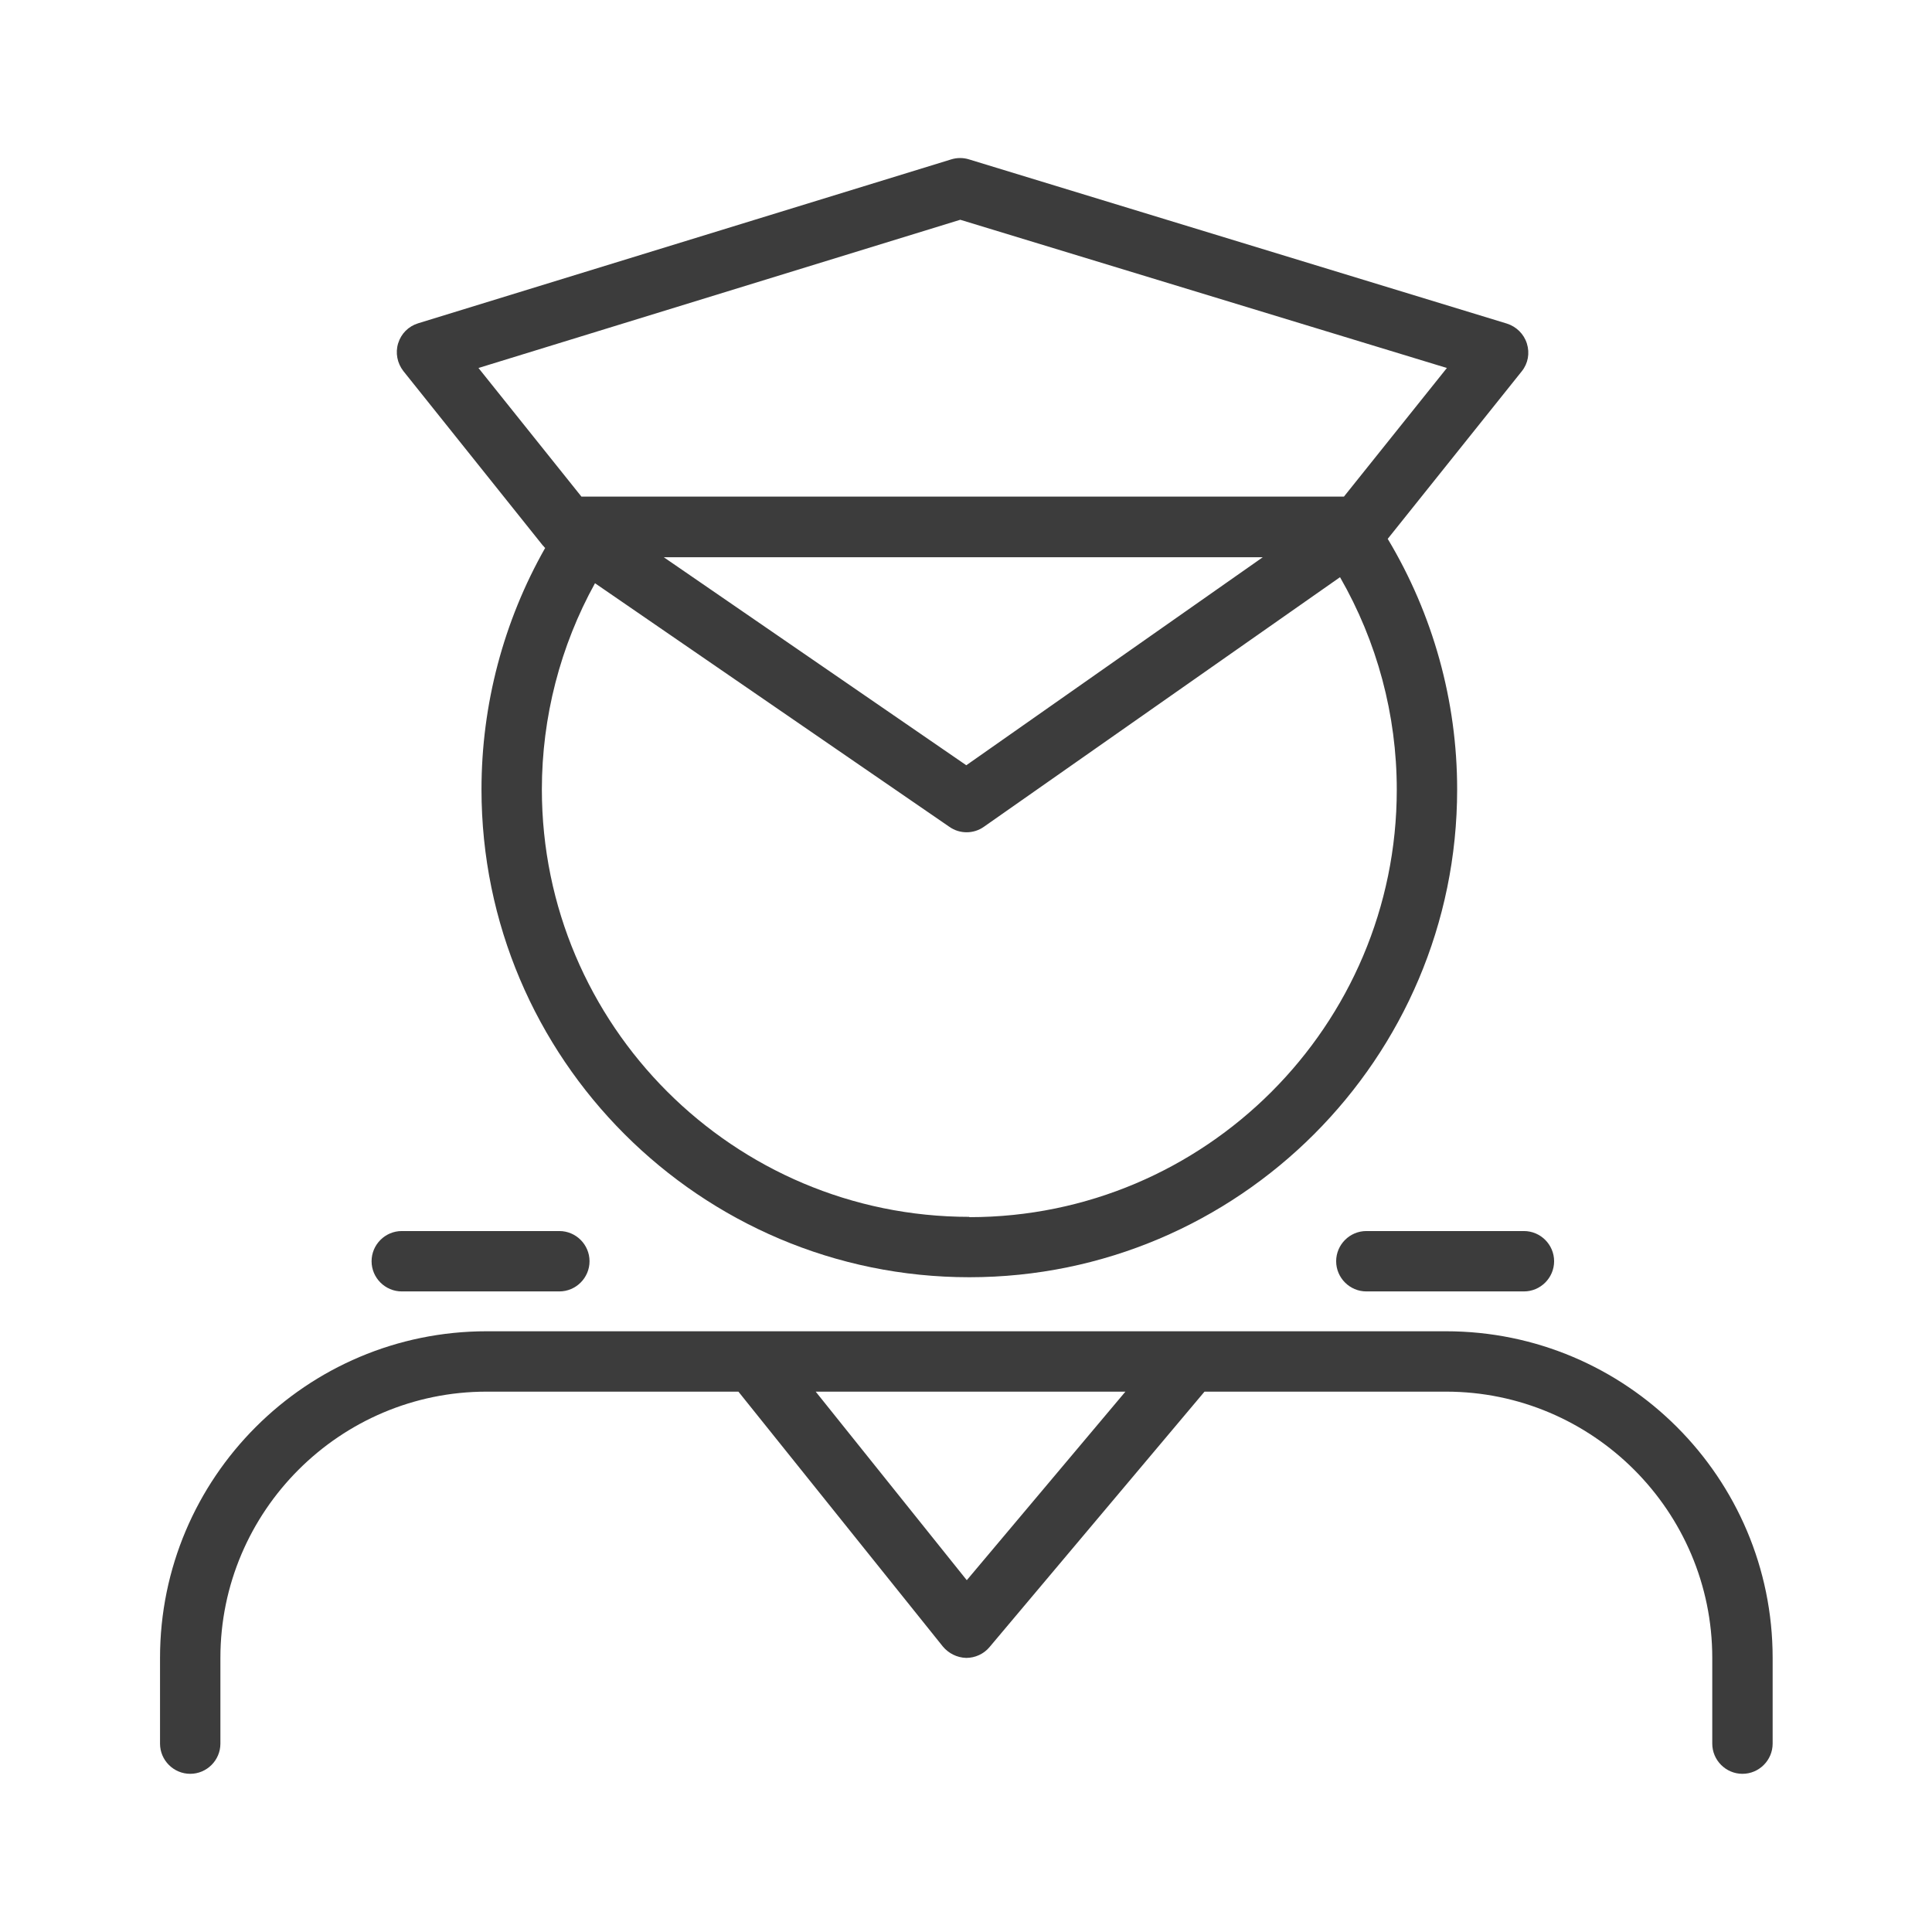 <svg width="64" height="64" viewBox="0 0 64 64" fill="none" xmlns="http://www.w3.org/2000/svg">
<path d="M47.881 44.1H16.121C10.151 44.1 5.301 48.95 5.301 54.92V57.76C5.301 58.31 5.751 58.76 6.301 58.76C6.851 58.76 7.301 58.31 7.301 57.76V54.92C7.301 50.06 11.261 46.1 16.121 46.1H24.461L31.231 54.54C31.421 54.77 31.701 54.91 32.001 54.92H32.011C32.301 54.92 32.591 54.79 32.781 54.56L39.901 46.1H47.901C52.761 46.1 56.721 50.06 56.721 54.92V57.76C56.721 58.31 57.171 58.76 57.721 58.76C58.271 58.76 58.721 58.31 58.721 57.76V54.92C58.721 48.95 53.871 44.1 47.901 44.1H47.881ZM32.021 52.34L27.021 46.1H37.281L32.031 52.34H32.021Z" fill="#3C3C3C"/>
<path d="M13.309 42.78H18.529C19.079 42.78 19.529 42.33 19.529 41.78C19.529 41.23 19.079 40.78 18.529 40.78H13.309C12.759 40.78 12.309 41.23 12.309 41.78C12.309 42.33 12.759 42.78 13.309 42.78Z" fill="#3C3C3C"/>
<path d="M45.262 40.78C44.712 40.78 44.262 41.23 44.262 41.78C44.262 42.33 44.712 42.78 45.262 42.78H50.482C51.032 42.78 51.482 42.33 51.482 41.78C51.482 41.23 51.032 40.78 50.482 40.78H45.262Z" fill="#3C3C3C"/>
<path d="M17.99 18.08C17.99 18.08 18.01 18.09 18.02 18.11C18.03 18.13 18.05 18.14 18.06 18.15C16.68 20.58 15.95 23.34 15.95 26.15C15.95 35.06 23.2 42.31 32.11 42.31C41.02 42.31 48.27 35.06 48.27 26.15C48.27 23.22 47.47 20.35 45.97 17.85L50.41 12.3C50.62 12.04 50.68 11.7 50.58 11.38C50.48 11.06 50.23 10.82 49.92 10.72L32.1 5.28C31.91 5.22 31.7 5.22 31.51 5.28L13.85 10.71C13.53 10.81 13.29 11.05 13.19 11.37C13.09 11.69 13.16 12.03 13.36 12.29L17.99 18.08ZM32.11 40.31C24.3 40.31 17.95 33.96 17.95 26.15C17.95 23.76 18.56 21.4 19.71 19.32L31.45 27.39C31.62 27.51 31.82 27.57 32.02 27.57C32.22 27.57 32.42 27.51 32.59 27.39L44.39 19.12C45.62 21.26 46.27 23.68 46.27 26.16C46.27 33.97 39.92 40.32 32.11 40.32V40.31ZM21.99 18.46H41.83L32.01 25.35L21.99 18.46ZM31.81 7.28L47.93 12.19L44.52 16.45H19.26L15.85 12.19L31.81 7.28Z" fill="#3C3C3C"/>
</svg>
